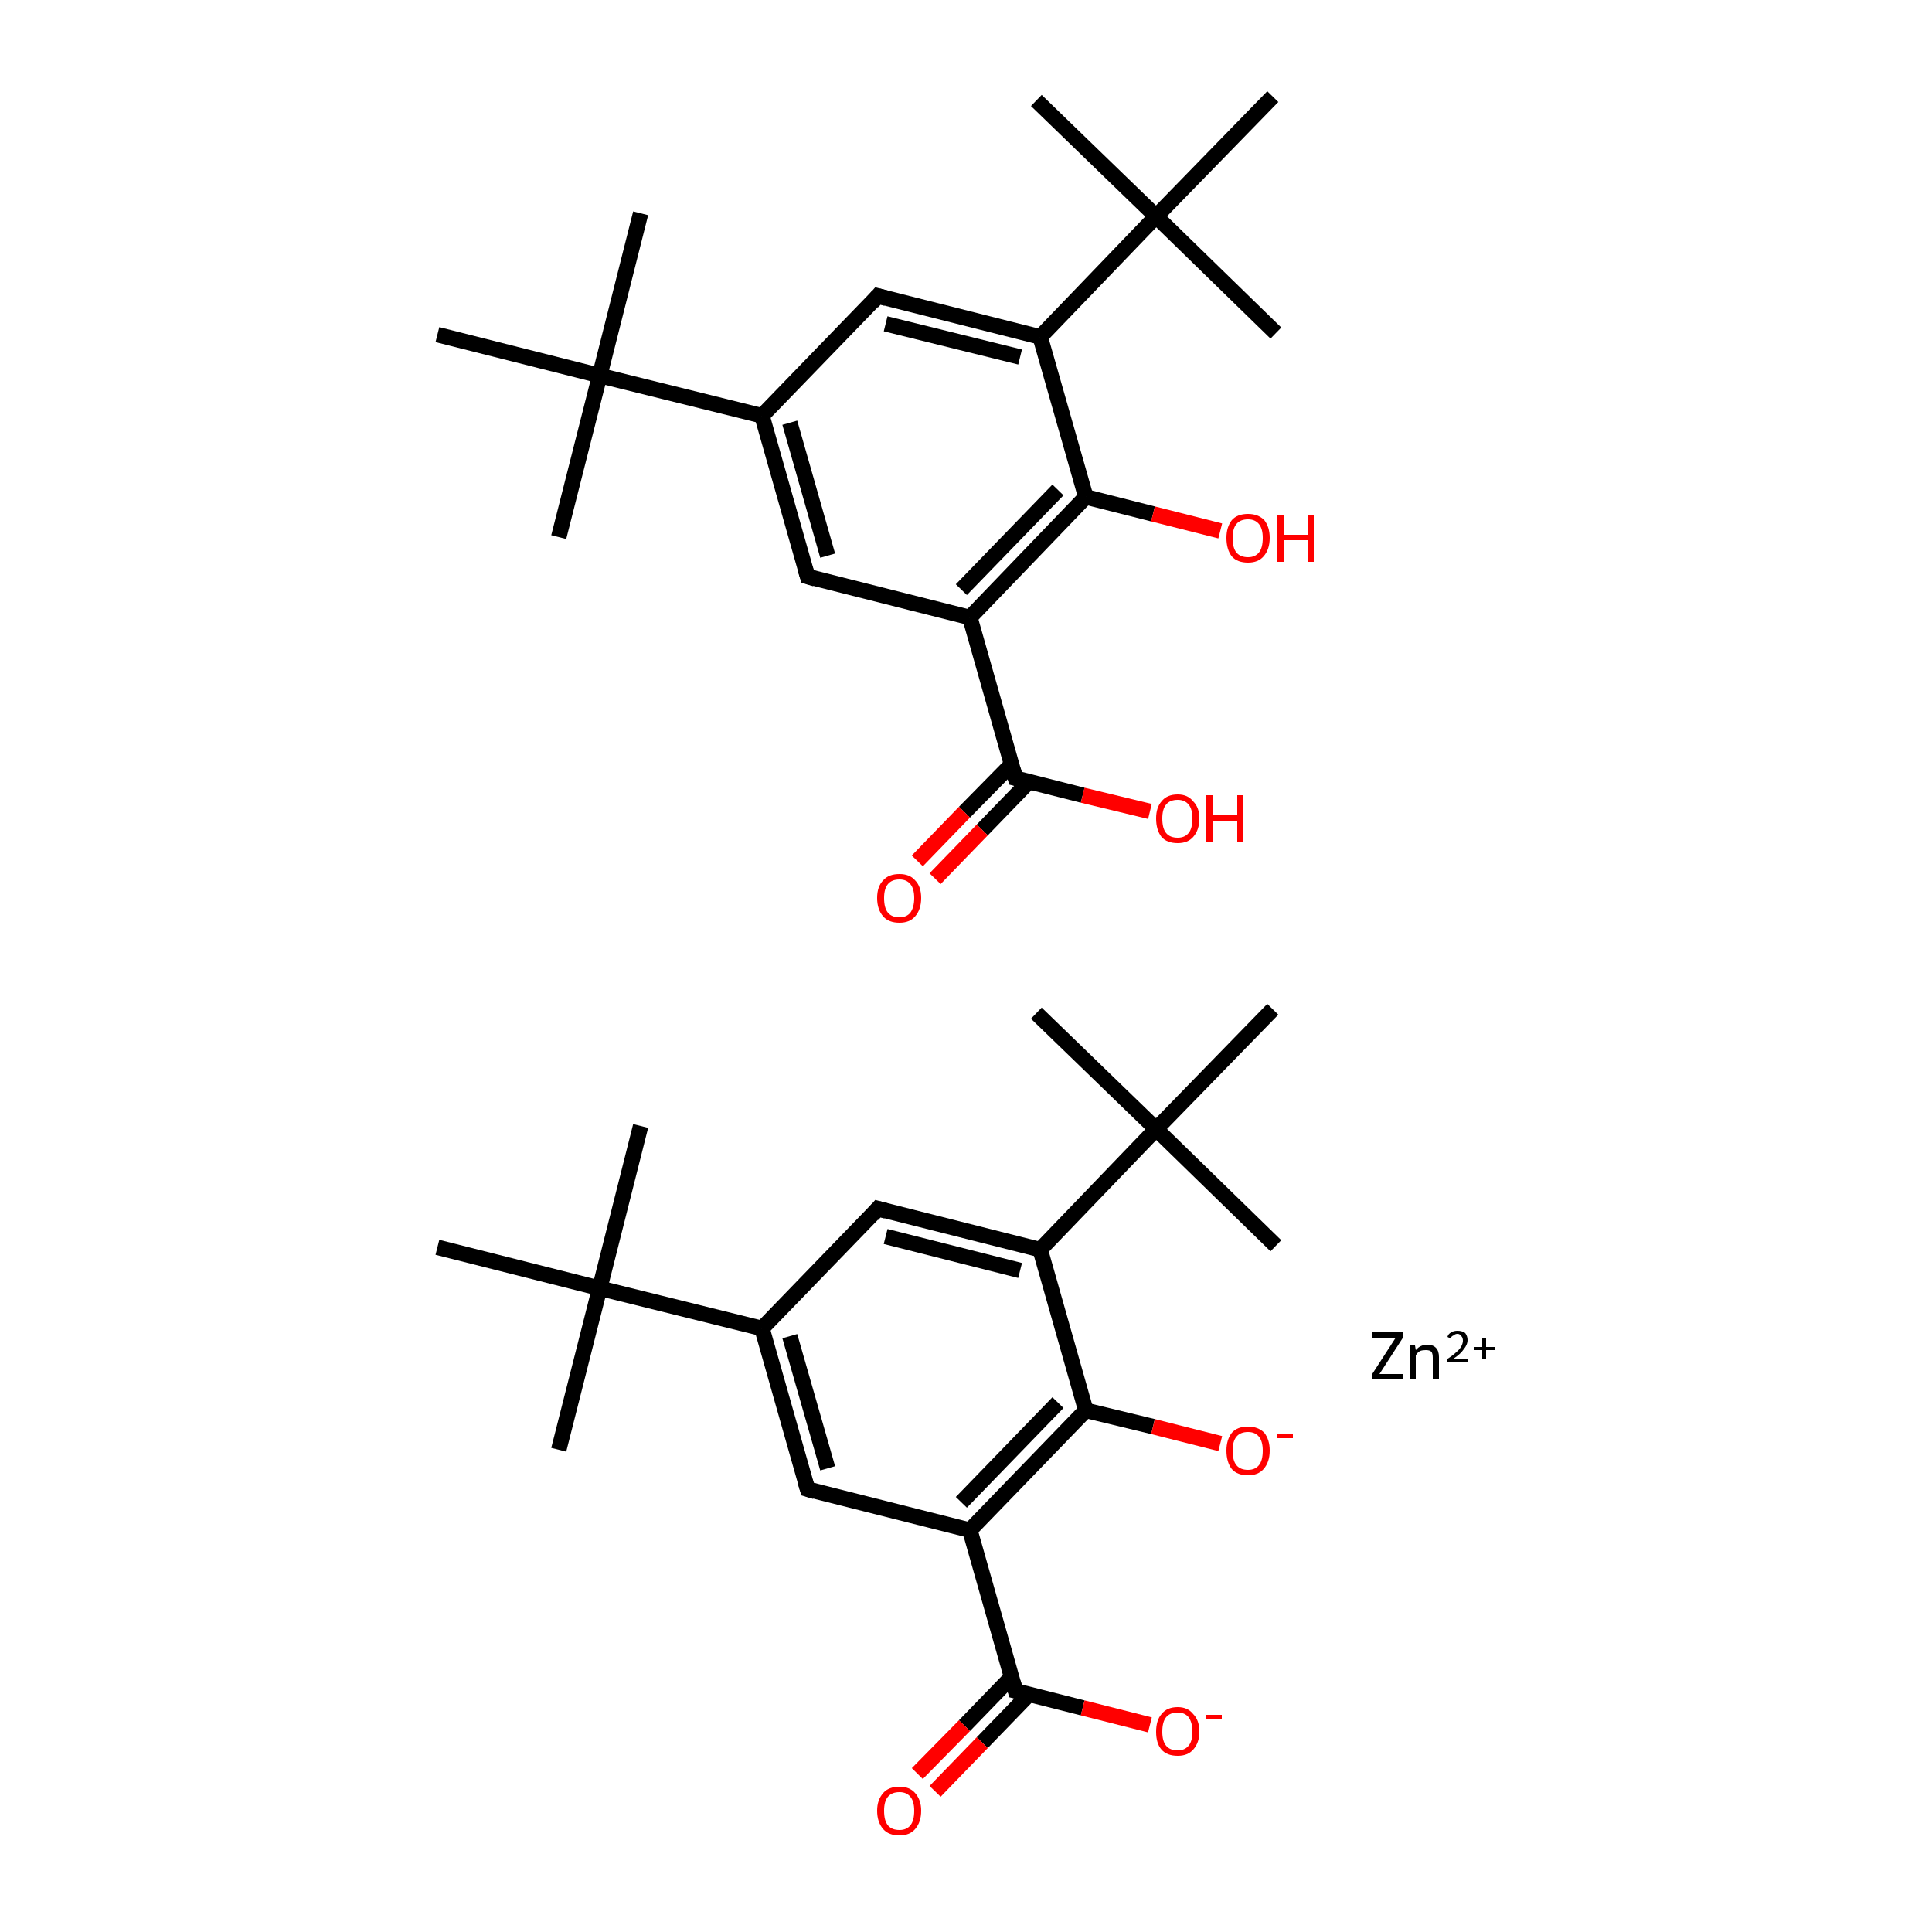 <?xml version='1.0' encoding='iso-8859-1'?>
<svg version='1.1' baseProfile='full'
              xmlns='http://www.w3.org/2000/svg'
                      xmlns:rdkit='http://www.rdkit.org/xml'
                      xmlns:xlink='http://www.w3.org/1999/xlink'
                  xml:space='preserve'
width='250px' height='250px' viewBox='0 0 250 250'>
<!-- END OF HEADER -->
<rect style='opacity:1.0;fill:#FFFFFF;stroke:none' width='250.0' height='250.0' x='0.0' y='0.0'> </rect>
<path class='bond-0 atom-0 atom-13' d='M 82.9,145.7 L 77.6,166.7' style='fill:none;fill-rule:evenodd;stroke:#000000;stroke-width:2.0px;stroke-linecap:butt;stroke-linejoin:miter;stroke-opacity:1' />
<path class='bond-1 atom-1 atom-13' d='M 72.3,187.6 L 77.6,166.7' style='fill:none;fill-rule:evenodd;stroke:#000000;stroke-width:2.0px;stroke-linecap:butt;stroke-linejoin:miter;stroke-opacity:1' />
<path class='bond-2 atom-2 atom-13' d='M 56.6,161.4 L 77.6,166.7' style='fill:none;fill-rule:evenodd;stroke:#000000;stroke-width:2.0px;stroke-linecap:butt;stroke-linejoin:miter;stroke-opacity:1' />
<path class='bond-3 atom-3 atom-14' d='M 165.1,161.2 L 149.6,146.1' style='fill:none;fill-rule:evenodd;stroke:#000000;stroke-width:2.0px;stroke-linecap:butt;stroke-linejoin:miter;stroke-opacity:1' />
<path class='bond-4 atom-4 atom-14' d='M 134.1,131.1 L 149.6,146.1' style='fill:none;fill-rule:evenodd;stroke:#000000;stroke-width:2.0px;stroke-linecap:butt;stroke-linejoin:miter;stroke-opacity:1' />
<path class='bond-5 atom-5 atom-14' d='M 164.7,130.6 L 149.6,146.1' style='fill:none;fill-rule:evenodd;stroke:#000000;stroke-width:2.0px;stroke-linecap:butt;stroke-linejoin:miter;stroke-opacity:1' />
<path class='bond-6 atom-6 atom-8' d='M 104.5,192.7 L 98.6,171.9' style='fill:none;fill-rule:evenodd;stroke:#000000;stroke-width:2.0px;stroke-linecap:butt;stroke-linejoin:miter;stroke-opacity:1' />
<path class='bond-6 atom-6 atom-8' d='M 107.1,190.0 L 102.2,172.9' style='fill:none;fill-rule:evenodd;stroke:#000000;stroke-width:2.0px;stroke-linecap:butt;stroke-linejoin:miter;stroke-opacity:1' />
<path class='bond-7 atom-6 atom-9' d='M 104.5,192.7 L 125.5,198.0' style='fill:none;fill-rule:evenodd;stroke:#000000;stroke-width:2.0px;stroke-linecap:butt;stroke-linejoin:miter;stroke-opacity:1' />
<path class='bond-8 atom-7 atom-8' d='M 113.6,156.4 L 98.6,171.9' style='fill:none;fill-rule:evenodd;stroke:#000000;stroke-width:2.0px;stroke-linecap:butt;stroke-linejoin:miter;stroke-opacity:1' />
<path class='bond-9 atom-7 atom-10' d='M 113.6,156.4 L 134.6,161.7' style='fill:none;fill-rule:evenodd;stroke:#000000;stroke-width:2.0px;stroke-linecap:butt;stroke-linejoin:miter;stroke-opacity:1' />
<path class='bond-9 atom-7 atom-10' d='M 114.6,160.0 L 132.0,164.4' style='fill:none;fill-rule:evenodd;stroke:#000000;stroke-width:2.0px;stroke-linecap:butt;stroke-linejoin:miter;stroke-opacity:1' />
<path class='bond-10 atom-8 atom-13' d='M 98.6,171.9 L 77.6,166.7' style='fill:none;fill-rule:evenodd;stroke:#000000;stroke-width:2.0px;stroke-linecap:butt;stroke-linejoin:miter;stroke-opacity:1' />
<path class='bond-11 atom-9 atom-11' d='M 125.5,198.0 L 140.5,182.5' style='fill:none;fill-rule:evenodd;stroke:#000000;stroke-width:2.0px;stroke-linecap:butt;stroke-linejoin:miter;stroke-opacity:1' />
<path class='bond-11 atom-9 atom-11' d='M 124.4,194.4 L 136.9,181.5' style='fill:none;fill-rule:evenodd;stroke:#000000;stroke-width:2.0px;stroke-linecap:butt;stroke-linejoin:miter;stroke-opacity:1' />
<path class='bond-12 atom-9 atom-12' d='M 125.5,198.0 L 131.4,218.8' style='fill:none;fill-rule:evenodd;stroke:#000000;stroke-width:2.0px;stroke-linecap:butt;stroke-linejoin:miter;stroke-opacity:1' />
<path class='bond-13 atom-10 atom-11' d='M 134.6,161.7 L 140.5,182.5' style='fill:none;fill-rule:evenodd;stroke:#000000;stroke-width:2.0px;stroke-linecap:butt;stroke-linejoin:miter;stroke-opacity:1' />
<path class='bond-14 atom-10 atom-14' d='M 134.6,161.7 L 149.6,146.1' style='fill:none;fill-rule:evenodd;stroke:#000000;stroke-width:2.0px;stroke-linecap:butt;stroke-linejoin:miter;stroke-opacity:1' />
<path class='bond-15 atom-11 atom-15' d='M 140.5,182.5 L 149.2,184.6' style='fill:none;fill-rule:evenodd;stroke:#000000;stroke-width:2.0px;stroke-linecap:butt;stroke-linejoin:miter;stroke-opacity:1' />
<path class='bond-15 atom-11 atom-15' d='M 149.2,184.6 L 157.9,186.8' style='fill:none;fill-rule:evenodd;stroke:#FF0000;stroke-width:2.0px;stroke-linecap:butt;stroke-linejoin:miter;stroke-opacity:1' />
<path class='bond-16 atom-12 atom-16' d='M 130.9,217.0 L 124.8,223.3' style='fill:none;fill-rule:evenodd;stroke:#000000;stroke-width:2.0px;stroke-linecap:butt;stroke-linejoin:miter;stroke-opacity:1' />
<path class='bond-16 atom-12 atom-16' d='M 124.8,223.3 L 118.7,229.5' style='fill:none;fill-rule:evenodd;stroke:#FF0000;stroke-width:2.0px;stroke-linecap:butt;stroke-linejoin:miter;stroke-opacity:1' />
<path class='bond-16 atom-12 atom-16' d='M 133.2,219.2 L 127.1,225.5' style='fill:none;fill-rule:evenodd;stroke:#000000;stroke-width:2.0px;stroke-linecap:butt;stroke-linejoin:miter;stroke-opacity:1' />
<path class='bond-16 atom-12 atom-16' d='M 127.1,225.5 L 121.0,231.8' style='fill:none;fill-rule:evenodd;stroke:#FF0000;stroke-width:2.0px;stroke-linecap:butt;stroke-linejoin:miter;stroke-opacity:1' />
<path class='bond-17 atom-12 atom-17' d='M 131.4,218.8 L 140.1,221.0' style='fill:none;fill-rule:evenodd;stroke:#000000;stroke-width:2.0px;stroke-linecap:butt;stroke-linejoin:miter;stroke-opacity:1' />
<path class='bond-17 atom-12 atom-17' d='M 140.1,221.0 L 148.8,223.2' style='fill:none;fill-rule:evenodd;stroke:#FF0000;stroke-width:2.0px;stroke-linecap:butt;stroke-linejoin:miter;stroke-opacity:1' />
<path class='bond-18 atom-18 atom-31' d='M 82.9,27.6 L 77.6,48.6' style='fill:none;fill-rule:evenodd;stroke:#000000;stroke-width:2.0px;stroke-linecap:butt;stroke-linejoin:miter;stroke-opacity:1' />
<path class='bond-19 atom-19 atom-31' d='M 72.3,69.5 L 77.6,48.6' style='fill:none;fill-rule:evenodd;stroke:#000000;stroke-width:2.0px;stroke-linecap:butt;stroke-linejoin:miter;stroke-opacity:1' />
<path class='bond-20 atom-20 atom-31' d='M 56.6,43.3 L 77.6,48.6' style='fill:none;fill-rule:evenodd;stroke:#000000;stroke-width:2.0px;stroke-linecap:butt;stroke-linejoin:miter;stroke-opacity:1' />
<path class='bond-21 atom-21 atom-32' d='M 165.1,43.1 L 149.6,28.0' style='fill:none;fill-rule:evenodd;stroke:#000000;stroke-width:2.0px;stroke-linecap:butt;stroke-linejoin:miter;stroke-opacity:1' />
<path class='bond-22 atom-22 atom-32' d='M 134.1,13.0 L 149.6,28.0' style='fill:none;fill-rule:evenodd;stroke:#000000;stroke-width:2.0px;stroke-linecap:butt;stroke-linejoin:miter;stroke-opacity:1' />
<path class='bond-23 atom-23 atom-32' d='M 164.7,12.5 L 149.6,28.0' style='fill:none;fill-rule:evenodd;stroke:#000000;stroke-width:2.0px;stroke-linecap:butt;stroke-linejoin:miter;stroke-opacity:1' />
<path class='bond-24 atom-24 atom-26' d='M 104.5,74.6 L 98.6,53.8' style='fill:none;fill-rule:evenodd;stroke:#000000;stroke-width:2.0px;stroke-linecap:butt;stroke-linejoin:miter;stroke-opacity:1' />
<path class='bond-24 atom-24 atom-26' d='M 107.1,71.9 L 102.2,54.7' style='fill:none;fill-rule:evenodd;stroke:#000000;stroke-width:2.0px;stroke-linecap:butt;stroke-linejoin:miter;stroke-opacity:1' />
<path class='bond-25 atom-24 atom-27' d='M 104.5,74.6 L 125.5,79.9' style='fill:none;fill-rule:evenodd;stroke:#000000;stroke-width:2.0px;stroke-linecap:butt;stroke-linejoin:miter;stroke-opacity:1' />
<path class='bond-26 atom-25 atom-26' d='M 113.6,38.3 L 98.6,53.8' style='fill:none;fill-rule:evenodd;stroke:#000000;stroke-width:2.0px;stroke-linecap:butt;stroke-linejoin:miter;stroke-opacity:1' />
<path class='bond-27 atom-25 atom-28' d='M 113.6,38.3 L 134.6,43.6' style='fill:none;fill-rule:evenodd;stroke:#000000;stroke-width:2.0px;stroke-linecap:butt;stroke-linejoin:miter;stroke-opacity:1' />
<path class='bond-27 atom-25 atom-28' d='M 114.6,41.9 L 132.0,46.2' style='fill:none;fill-rule:evenodd;stroke:#000000;stroke-width:2.0px;stroke-linecap:butt;stroke-linejoin:miter;stroke-opacity:1' />
<path class='bond-28 atom-26 atom-31' d='M 98.6,53.8 L 77.6,48.6' style='fill:none;fill-rule:evenodd;stroke:#000000;stroke-width:2.0px;stroke-linecap:butt;stroke-linejoin:miter;stroke-opacity:1' />
<path class='bond-29 atom-27 atom-29' d='M 125.5,79.9 L 140.5,64.3' style='fill:none;fill-rule:evenodd;stroke:#000000;stroke-width:2.0px;stroke-linecap:butt;stroke-linejoin:miter;stroke-opacity:1' />
<path class='bond-29 atom-27 atom-29' d='M 124.4,76.3 L 136.9,63.4' style='fill:none;fill-rule:evenodd;stroke:#000000;stroke-width:2.0px;stroke-linecap:butt;stroke-linejoin:miter;stroke-opacity:1' />
<path class='bond-30 atom-27 atom-30' d='M 125.5,79.9 L 131.4,100.7' style='fill:none;fill-rule:evenodd;stroke:#000000;stroke-width:2.0px;stroke-linecap:butt;stroke-linejoin:miter;stroke-opacity:1' />
<path class='bond-31 atom-28 atom-29' d='M 134.6,43.6 L 140.5,64.3' style='fill:none;fill-rule:evenodd;stroke:#000000;stroke-width:2.0px;stroke-linecap:butt;stroke-linejoin:miter;stroke-opacity:1' />
<path class='bond-32 atom-28 atom-32' d='M 134.6,43.6 L 149.6,28.0' style='fill:none;fill-rule:evenodd;stroke:#000000;stroke-width:2.0px;stroke-linecap:butt;stroke-linejoin:miter;stroke-opacity:1' />
<path class='bond-33 atom-29 atom-33' d='M 140.5,64.3 L 149.2,66.5' style='fill:none;fill-rule:evenodd;stroke:#000000;stroke-width:2.0px;stroke-linecap:butt;stroke-linejoin:miter;stroke-opacity:1' />
<path class='bond-33 atom-29 atom-33' d='M 149.2,66.5 L 157.9,68.7' style='fill:none;fill-rule:evenodd;stroke:#FF0000;stroke-width:2.0px;stroke-linecap:butt;stroke-linejoin:miter;stroke-opacity:1' />
<path class='bond-34 atom-30 atom-34' d='M 130.9,98.9 L 124.8,105.1' style='fill:none;fill-rule:evenodd;stroke:#000000;stroke-width:2.0px;stroke-linecap:butt;stroke-linejoin:miter;stroke-opacity:1' />
<path class='bond-34 atom-30 atom-34' d='M 124.8,105.1 L 118.7,111.4' style='fill:none;fill-rule:evenodd;stroke:#FF0000;stroke-width:2.0px;stroke-linecap:butt;stroke-linejoin:miter;stroke-opacity:1' />
<path class='bond-34 atom-30 atom-34' d='M 133.2,101.1 L 127.1,107.4' style='fill:none;fill-rule:evenodd;stroke:#000000;stroke-width:2.0px;stroke-linecap:butt;stroke-linejoin:miter;stroke-opacity:1' />
<path class='bond-34 atom-30 atom-34' d='M 127.1,107.4 L 121.0,113.7' style='fill:none;fill-rule:evenodd;stroke:#FF0000;stroke-width:2.0px;stroke-linecap:butt;stroke-linejoin:miter;stroke-opacity:1' />
<path class='bond-35 atom-30 atom-35' d='M 131.4,100.7 L 140.1,102.9' style='fill:none;fill-rule:evenodd;stroke:#000000;stroke-width:2.0px;stroke-linecap:butt;stroke-linejoin:miter;stroke-opacity:1' />
<path class='bond-35 atom-30 atom-35' d='M 140.1,102.9 L 148.8,105.0' style='fill:none;fill-rule:evenodd;stroke:#FF0000;stroke-width:2.0px;stroke-linecap:butt;stroke-linejoin:miter;stroke-opacity:1' />
<path d='M 104.2,191.7 L 104.5,192.7 L 105.5,193.0' style='fill:none;stroke:#000000;stroke-width:2.0px;stroke-linecap:butt;stroke-linejoin:miter;stroke-opacity:1;' />
<path d='M 112.9,157.2 L 113.6,156.4 L 114.7,156.7' style='fill:none;stroke:#000000;stroke-width:2.0px;stroke-linecap:butt;stroke-linejoin:miter;stroke-opacity:1;' />
<path d='M 131.1,217.7 L 131.4,218.8 L 131.8,218.9' style='fill:none;stroke:#000000;stroke-width:2.0px;stroke-linecap:butt;stroke-linejoin:miter;stroke-opacity:1;' />
<path d='M 104.2,73.6 L 104.5,74.6 L 105.5,74.9' style='fill:none;stroke:#000000;stroke-width:2.0px;stroke-linecap:butt;stroke-linejoin:miter;stroke-opacity:1;' />
<path d='M 112.9,39.1 L 113.6,38.3 L 114.7,38.6' style='fill:none;stroke:#000000;stroke-width:2.0px;stroke-linecap:butt;stroke-linejoin:miter;stroke-opacity:1;' />
<path d='M 131.1,99.6 L 131.4,100.7 L 131.8,100.8' style='fill:none;stroke:#000000;stroke-width:2.0px;stroke-linecap:butt;stroke-linejoin:miter;stroke-opacity:1;' />
<path class='atom-15' d='M 158.7 187.7
Q 158.7 186.3, 159.4 185.4
Q 160.1 184.6, 161.5 184.6
Q 162.8 184.6, 163.6 185.4
Q 164.3 186.3, 164.3 187.7
Q 164.3 189.2, 163.5 190.1
Q 162.8 190.9, 161.5 190.9
Q 160.1 190.9, 159.4 190.1
Q 158.7 189.2, 158.7 187.7
M 161.5 190.2
Q 162.4 190.2, 162.9 189.6
Q 163.4 189.0, 163.4 187.7
Q 163.4 186.5, 162.9 185.9
Q 162.4 185.3, 161.5 185.3
Q 160.5 185.3, 160.0 185.9
Q 159.5 186.5, 159.5 187.7
Q 159.5 189.0, 160.0 189.6
Q 160.5 190.2, 161.5 190.2
' fill='#FF0000'/>
<path class='atom-15' d='M 165.2 185.6
L 167.3 185.6
L 167.3 186.1
L 165.2 186.1
L 165.2 185.6
' fill='#FF0000'/>
<path class='atom-16' d='M 113.5 234.3
Q 113.5 232.9, 114.3 232.0
Q 115.0 231.2, 116.4 231.2
Q 117.7 231.2, 118.4 232.0
Q 119.2 232.9, 119.2 234.3
Q 119.2 235.8, 118.4 236.7
Q 117.7 237.5, 116.4 237.5
Q 115.0 237.5, 114.3 236.7
Q 113.5 235.8, 113.5 234.3
M 116.4 236.8
Q 117.3 236.8, 117.8 236.2
Q 118.3 235.6, 118.3 234.3
Q 118.3 233.1, 117.8 232.5
Q 117.3 231.9, 116.4 231.9
Q 115.4 231.9, 114.9 232.5
Q 114.4 233.1, 114.4 234.3
Q 114.4 235.6, 114.9 236.2
Q 115.4 236.8, 116.4 236.8
' fill='#FF0000'/>
<path class='atom-17' d='M 149.6 224.1
Q 149.6 222.6, 150.3 221.8
Q 151.0 220.9, 152.4 220.9
Q 153.7 220.9, 154.4 221.8
Q 155.2 222.6, 155.2 224.1
Q 155.2 225.5, 154.4 226.4
Q 153.7 227.2, 152.4 227.2
Q 151.0 227.2, 150.3 226.4
Q 149.6 225.6, 149.6 224.1
M 152.4 226.5
Q 153.3 226.5, 153.8 225.9
Q 154.3 225.3, 154.3 224.1
Q 154.3 222.9, 153.8 222.2
Q 153.3 221.6, 152.4 221.6
Q 151.4 221.6, 150.9 222.2
Q 150.4 222.8, 150.4 224.1
Q 150.4 225.3, 150.9 225.9
Q 151.4 226.5, 152.4 226.5
' fill='#FF0000'/>
<path class='atom-17' d='M 156.0 221.9
L 158.1 221.9
L 158.1 222.4
L 156.0 222.4
L 156.0 221.9
' fill='#FF0000'/>
<path class='atom-33' d='M 158.7 69.6
Q 158.7 68.2, 159.4 67.3
Q 160.1 66.5, 161.5 66.5
Q 162.8 66.5, 163.6 67.3
Q 164.3 68.2, 164.3 69.6
Q 164.3 71.1, 163.5 72.0
Q 162.8 72.8, 161.5 72.8
Q 160.1 72.8, 159.4 72.0
Q 158.7 71.1, 158.7 69.6
M 161.5 72.1
Q 162.4 72.1, 162.9 71.5
Q 163.4 70.9, 163.4 69.6
Q 163.4 68.4, 162.9 67.8
Q 162.4 67.2, 161.5 67.2
Q 160.5 67.2, 160.0 67.8
Q 159.5 68.4, 159.5 69.6
Q 159.5 70.9, 160.0 71.5
Q 160.5 72.1, 161.5 72.1
' fill='#FF0000'/>
<path class='atom-33' d='M 165.2 66.6
L 166.1 66.6
L 166.1 69.2
L 169.2 69.2
L 169.2 66.6
L 170.0 66.6
L 170.0 72.7
L 169.2 72.7
L 169.2 69.9
L 166.1 69.9
L 166.1 72.7
L 165.2 72.7
L 165.2 66.6
' fill='#FF0000'/>
<path class='atom-34' d='M 113.5 116.2
Q 113.5 114.7, 114.3 113.9
Q 115.0 113.1, 116.4 113.1
Q 117.7 113.1, 118.4 113.9
Q 119.2 114.7, 119.2 116.2
Q 119.2 117.7, 118.4 118.6
Q 117.7 119.4, 116.4 119.4
Q 115.0 119.4, 114.3 118.6
Q 113.5 117.7, 113.5 116.2
M 116.4 118.7
Q 117.3 118.7, 117.8 118.1
Q 118.3 117.4, 118.3 116.2
Q 118.3 115.0, 117.8 114.4
Q 117.3 113.8, 116.4 113.8
Q 115.4 113.8, 114.9 114.4
Q 114.4 115.0, 114.4 116.2
Q 114.4 117.5, 114.9 118.1
Q 115.4 118.7, 116.4 118.7
' fill='#FF0000'/>
<path class='atom-35' d='M 149.6 105.9
Q 149.6 104.5, 150.3 103.7
Q 151.0 102.8, 152.4 102.8
Q 153.7 102.8, 154.4 103.7
Q 155.2 104.5, 155.2 105.9
Q 155.2 107.4, 154.4 108.3
Q 153.7 109.1, 152.4 109.1
Q 151.0 109.1, 150.3 108.3
Q 149.6 107.4, 149.6 105.9
M 152.4 108.4
Q 153.3 108.4, 153.8 107.8
Q 154.3 107.2, 154.3 105.9
Q 154.3 104.7, 153.8 104.1
Q 153.3 103.5, 152.4 103.5
Q 151.4 103.5, 150.9 104.1
Q 150.4 104.7, 150.4 105.9
Q 150.4 107.2, 150.9 107.8
Q 151.4 108.4, 152.4 108.4
' fill='#FF0000'/>
<path class='atom-35' d='M 156.1 102.9
L 157.0 102.9
L 157.0 105.5
L 160.1 105.5
L 160.1 102.9
L 160.9 102.9
L 160.9 109.0
L 160.1 109.0
L 160.1 106.2
L 157.0 106.2
L 157.0 109.0
L 156.1 109.0
L 156.1 102.9
' fill='#FF0000'/>
<path class='atom-36' d='M 177.5 177.9
L 180.6 173.1
L 177.6 173.1
L 177.6 172.4
L 181.6 172.4
L 181.6 173.0
L 178.5 177.8
L 181.6 177.8
L 181.6 178.5
L 177.5 178.5
L 177.5 177.9
' fill='#000000'/>
<path class='atom-36' d='M 184.7 174.0
Q 185.4 174.0, 185.8 174.4
Q 186.2 174.8, 186.2 175.6
L 186.2 178.5
L 185.4 178.5
L 185.4 175.7
Q 185.4 175.1, 185.2 174.9
Q 185.0 174.7, 184.5 174.7
Q 184.1 174.7, 183.8 174.8
Q 183.4 175.0, 183.2 175.4
L 183.2 178.5
L 182.4 178.5
L 182.4 174.1
L 183.1 174.1
L 183.2 174.7
Q 183.8 174.0, 184.7 174.0
' fill='#000000'/>
<path class='atom-36' d='M 187.3 173.0
Q 187.4 172.6, 187.8 172.4
Q 188.1 172.2, 188.6 172.2
Q 189.2 172.2, 189.6 172.5
Q 189.9 172.9, 189.9 173.4
Q 189.9 174.0, 189.4 174.6
Q 189.0 175.2, 188.1 175.8
L 190.0 175.8
L 190.0 176.3
L 187.2 176.3
L 187.2 175.9
Q 188.0 175.4, 188.4 175.0
Q 188.9 174.6, 189.1 174.2
Q 189.3 173.8, 189.3 173.5
Q 189.3 173.1, 189.1 172.9
Q 188.9 172.6, 188.6 172.6
Q 188.3 172.6, 188.1 172.8
Q 187.8 172.9, 187.7 173.2
L 187.3 173.0
' fill='#000000'/>
<path class='atom-36' d='M 190.7 174.3
L 191.8 174.3
L 191.8 173.2
L 192.3 173.2
L 192.3 174.3
L 193.4 174.3
L 193.4 174.7
L 192.3 174.7
L 192.3 175.9
L 191.8 175.9
L 191.8 174.7
L 190.7 174.7
L 190.7 174.3
' fill='#000000'/>
</svg>
